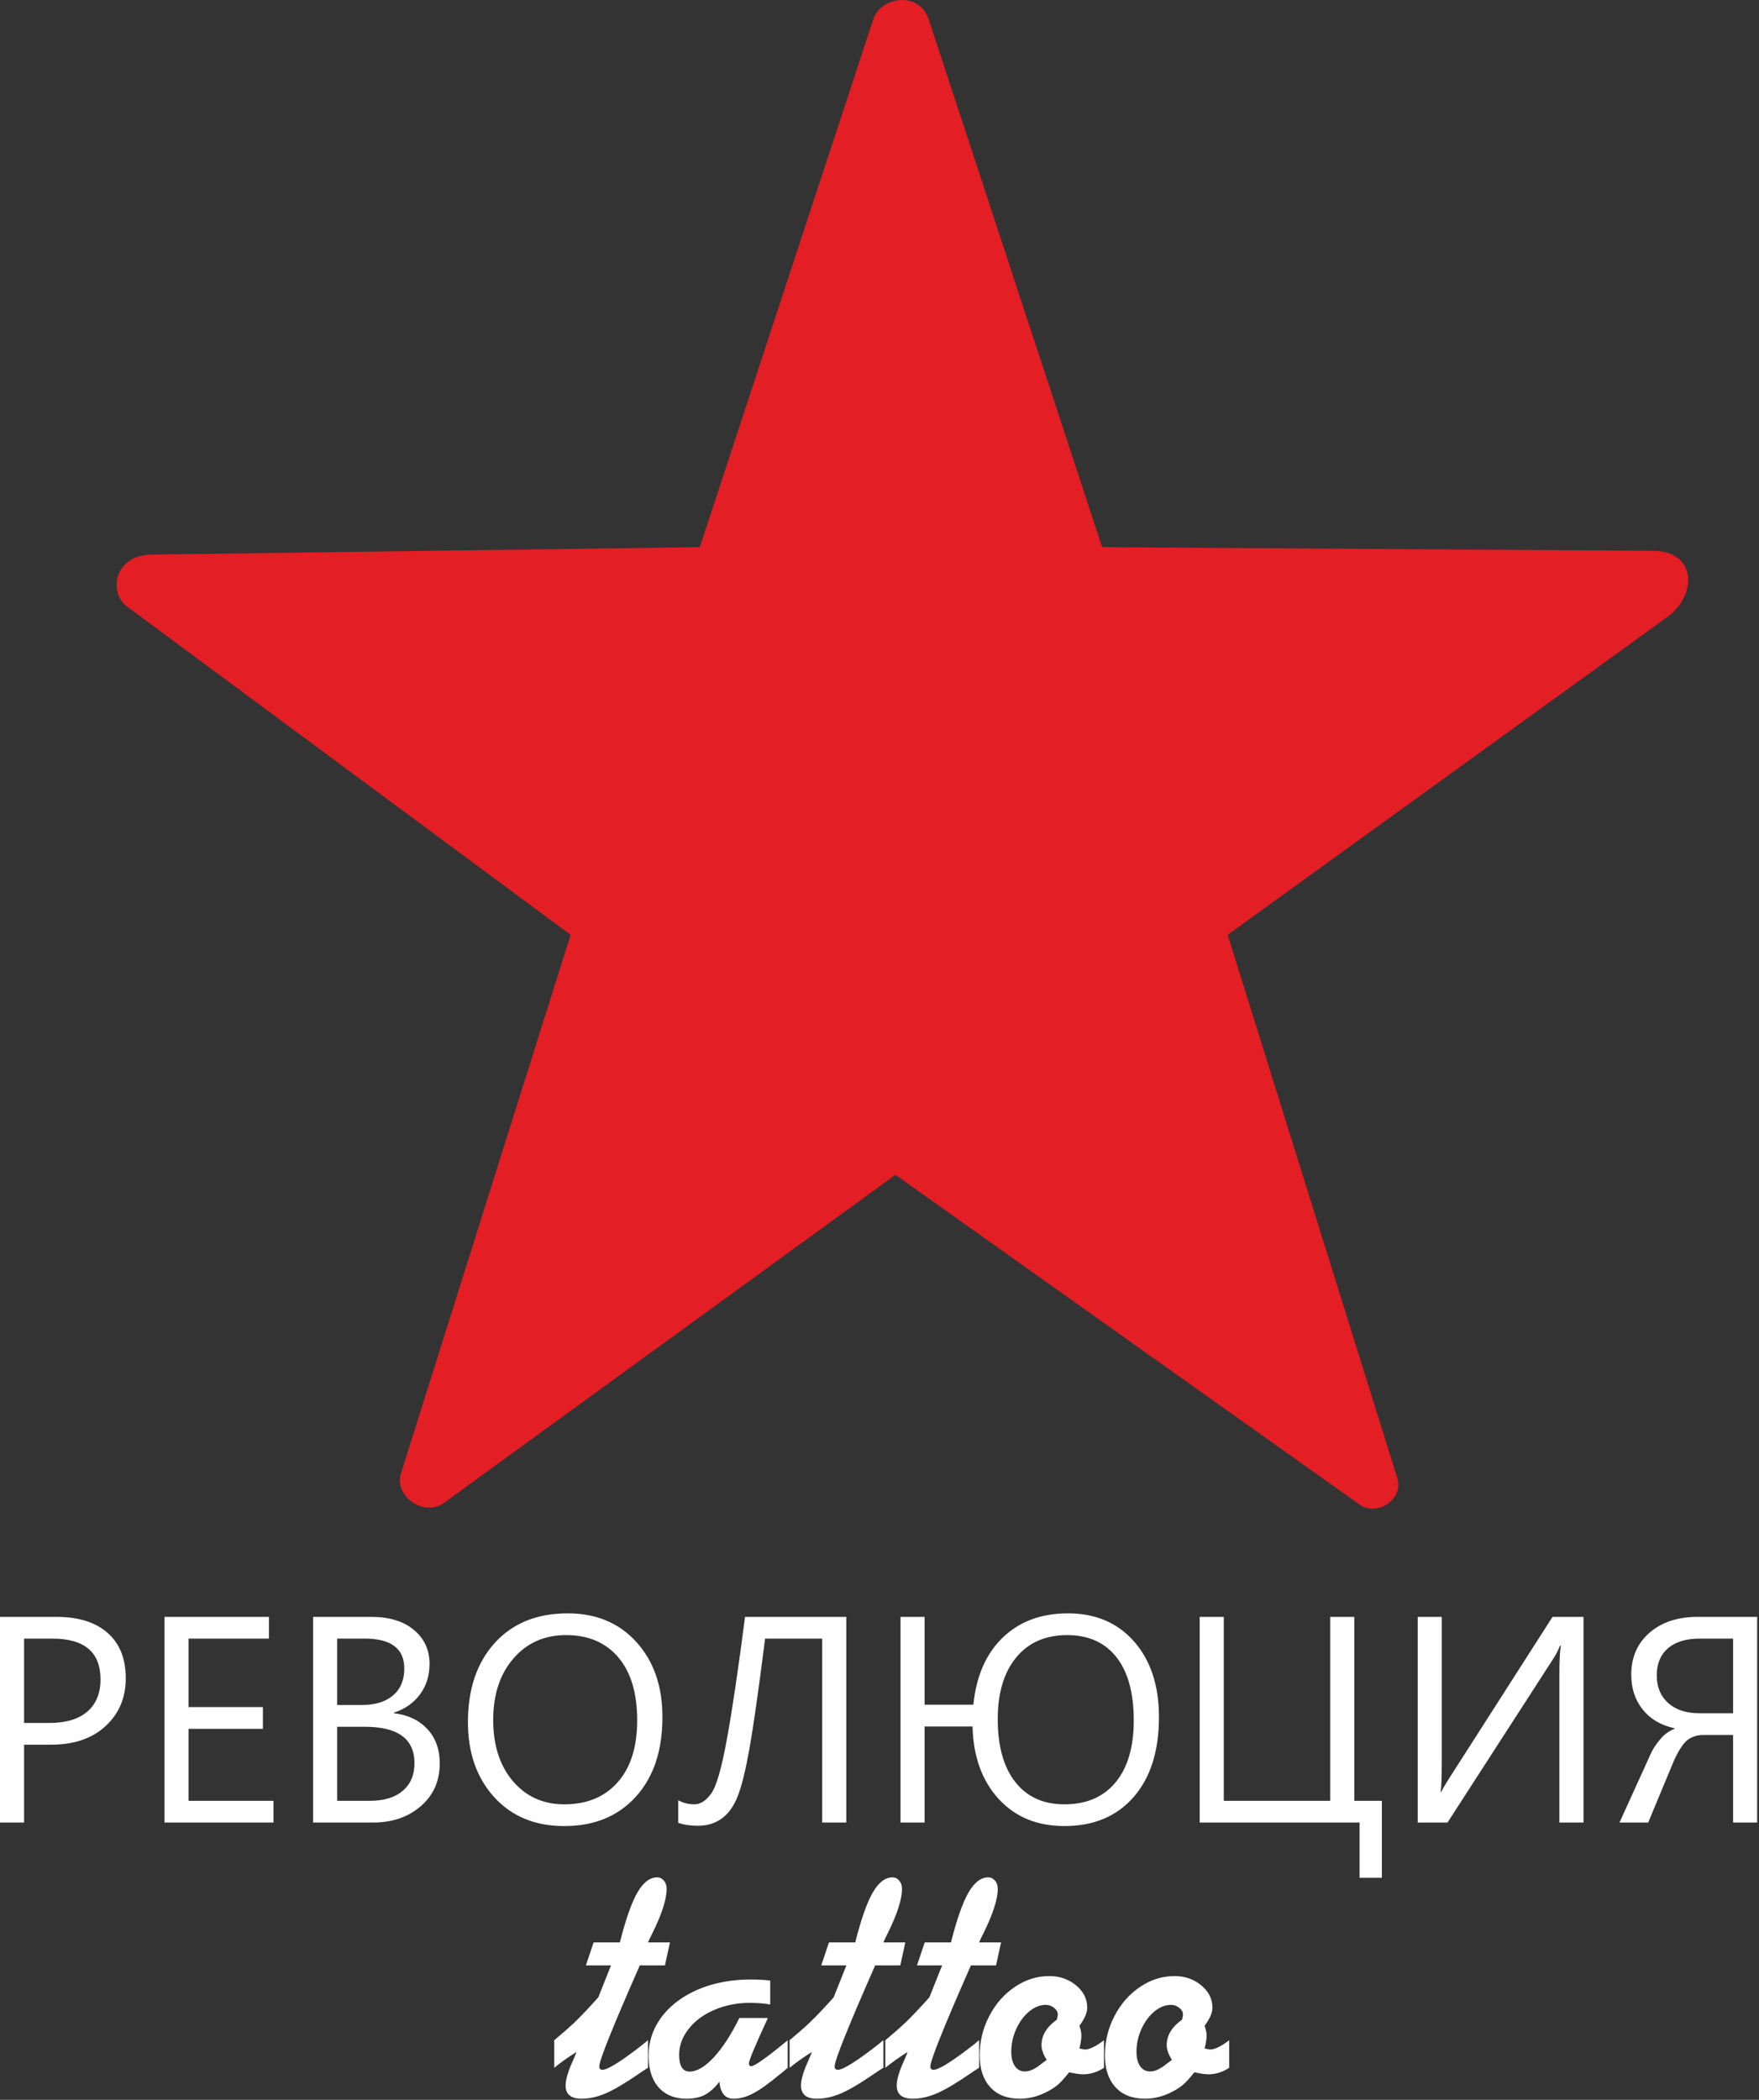 <?xml version="1.0" encoding="UTF-8"?> <svg xmlns="http://www.w3.org/2000/svg" width="522" height="623" viewBox="0 0 522 623" fill="none"><rect x="0" y="0" width="522" height="623" fill="#333333" stroke="none"/><path fill-rule="evenodd" clip-rule="evenodd" d="M207.671 162.337L259.158 5.687C261.4 -1.138 272.86 -2.618 275.59 5.687L327.075 162.337L490.72 163.432C503.347 163.516 503.923 176.469 494.678 183.15L364.32 277.359L414.711 438.692C416.484 444.947 408.728 449.83 403.757 446.605L265.73 348.563L131.538 446.058C125.623 449.986 117.033 443.935 118.94 437.294L169.331 277.359L37.699 179.972C32.16 175.874 33.705 164.699 45.047 164.545L207.671 162.337Z" fill="#E31E24"></path><path d="M192.313 613.484C191.736 613.841 191.209 614.197 190.699 614.52C190.173 614.86 189.647 615.217 189.069 615.624C185.196 618.274 182.053 620.109 179.658 621.128C177.246 622.164 174.885 622.674 172.575 622.674C169.432 622.674 167.853 621.366 167.853 618.75C167.853 616.932 168.634 614.367 170.18 611.055C170.656 609.951 170.944 609.204 171.08 608.813C169.127 610.036 167.377 611.259 165.814 612.448L164.473 613.501V605.331C166.562 603.598 168.566 601.848 170.486 600.048C172.473 598.128 174.834 595.648 177.552 592.591L181.323 583.129H173.866L176.159 576.301H183.956C185.655 569.575 187.353 564.682 189.069 561.642C190.836 558.55 192.806 557.005 194.997 557.005C195.795 557.005 196.458 557.327 197.001 557.956C197.545 558.584 197.834 559.4 197.834 560.385C197.834 563.51 196.407 567.927 193.553 573.668C193.417 573.923 193.197 574.365 192.908 574.959C192.636 575.588 192.432 576.029 192.313 576.301H198.819L197.324 583.129H189.867C181.85 601.322 177.841 611.31 177.841 613.093C177.841 613.756 178.164 614.095 178.792 614.095C180.372 614.095 184.415 611.548 190.92 606.469C191.617 605.874 191.974 605.568 192.008 605.534L192.313 605.331V613.484ZM233.751 613.518L233.258 613.926C232.953 614.198 232.681 614.435 232.409 614.673C232.137 614.911 231.848 615.132 231.509 615.37C228.23 618.121 225.563 620.024 223.542 621.077C221.555 622.147 219.601 622.674 217.665 622.674C215.185 622.674 213.792 620.992 213.486 617.646C212.059 619.48 210.615 620.771 209.155 621.535C207.694 622.3 205.876 622.674 203.685 622.674C201.392 622.674 199.387 622.181 197.706 621.179C196.007 620.177 194.716 618.716 193.816 616.796C192.916 614.877 192.474 612.584 192.474 609.917C192.474 606.706 193.222 603.717 194.716 600.948C196.211 598.196 198.335 595.784 201.086 593.729C203.838 591.674 207.065 590.094 210.768 588.973C214.472 587.869 218.463 587.308 222.744 587.308C224.799 587.308 226.752 587.41 228.57 587.614V594.731C226.82 594.408 224.782 594.239 222.455 594.239C218.735 594.239 215.253 594.935 212.025 596.311C208.781 597.687 206.233 599.572 204.364 601.967C202.479 604.362 201.545 606.91 201.545 609.645C201.545 612.957 202.581 614.622 204.636 614.622C206.827 614.622 209.223 613.212 211.821 610.41C214.421 607.607 216.951 603.7 219.414 598.723H227.874C224.12 606.86 222.251 611.344 222.251 612.176C222.251 612.754 222.489 613.025 222.948 613.025C223.916 613.025 227.381 610.579 233.36 605.671L233.751 605.365V613.518ZM262.16 613.484C261.583 613.841 261.056 614.197 260.546 614.52C260.02 614.86 259.493 615.217 258.915 615.624C255.043 618.274 251.9 620.109 249.505 621.128C247.093 622.164 244.732 622.674 242.422 622.674C239.279 622.674 237.7 621.366 237.7 618.75C237.7 616.932 238.481 614.367 240.027 611.055C240.502 609.951 240.791 609.204 240.927 608.813C238.973 610.036 237.224 611.259 235.661 612.448L234.319 613.501V605.331C236.409 603.598 238.413 601.848 240.333 600.048C242.32 598.128 244.681 595.648 247.399 592.591L251.17 583.129H243.713L246.006 576.301H253.803C255.501 569.575 257.2 564.682 258.915 561.642C260.682 558.55 262.653 557.005 264.844 557.005C265.642 557.005 266.305 557.327 266.848 557.956C267.392 558.584 267.68 559.4 267.68 560.385C267.68 563.51 266.254 567.927 263.4 573.668C263.264 573.923 263.043 574.365 262.755 574.959C262.483 575.588 262.279 576.029 262.16 576.301H268.666L267.171 583.129H259.714C251.697 601.322 247.688 611.31 247.688 613.093C247.688 613.756 248.01 614.095 248.639 614.095C250.219 614.095 254.261 611.548 260.767 606.469C261.464 605.874 261.82 605.568 261.854 605.534L262.16 605.331V613.484ZM290.569 613.484C289.992 613.841 289.465 614.197 288.955 614.52C288.429 614.86 287.902 615.217 287.325 615.624C283.452 618.274 280.309 620.109 277.914 621.128C275.502 622.164 273.141 622.674 270.831 622.674C267.688 622.674 266.109 621.366 266.109 618.75C266.109 616.932 266.89 614.367 268.436 611.055C268.912 609.951 269.2 609.204 269.336 608.813C267.383 610.036 265.633 611.259 264.07 612.448L262.729 613.501V605.331C264.818 603.598 266.822 601.848 268.742 600.048C270.729 598.128 273.09 595.648 275.808 592.591L279.579 583.129H272.122L274.415 576.301H282.212C283.911 569.575 285.609 564.682 287.325 561.642C289.092 558.55 291.062 557.005 293.253 557.005C294.051 557.005 294.714 557.327 295.257 557.956C295.801 558.584 296.09 559.4 296.09 560.385C296.09 563.51 294.663 567.927 291.809 573.668C291.673 573.923 291.453 574.365 291.164 574.959C290.892 575.588 290.688 576.029 290.569 576.301H297.075L295.58 583.129H288.123C280.106 601.322 276.097 611.31 276.097 613.093C276.097 613.756 276.42 614.095 277.048 614.095C278.628 614.095 282.67 611.548 289.176 606.469C289.873 605.874 290.23 605.568 290.264 605.534L290.569 605.331V613.484ZM327.625 613.501C325.637 614.792 323.582 615.438 321.458 615.438C320.456 615.438 319.063 615.234 317.28 614.843C315.989 616.457 314.936 617.646 314.103 618.376C313.271 619.123 312.167 619.871 310.774 620.585C308.141 621.977 305.423 622.674 302.637 622.674C298.867 622.674 295.945 621.535 293.856 619.242C291.766 616.966 290.73 613.807 290.73 609.798C290.73 605.653 291.681 601.781 293.567 598.162C295.452 594.527 297.983 591.64 301.16 589.516C304.336 587.359 307.733 586.289 311.385 586.289C314.494 586.289 317.161 587.223 319.369 589.075C321.56 590.892 322.647 593.101 322.647 595.682C322.647 597.177 321.866 598.961 320.32 601.05C320.711 602.188 320.915 603.122 320.915 603.887C320.915 604.957 320.711 606.248 320.32 607.777L321.764 608.066H322.053C323.344 608.066 325.212 607.148 327.625 605.331V613.501ZM313.644 599.215L313.9 597.908V597.67C313.9 596.939 313.543 596.294 312.812 595.733C312.082 595.122 311.266 594.833 310.332 594.833C308.634 594.833 306.986 595.496 305.389 596.82C303.809 598.145 302.536 599.878 301.567 602.018C300.599 604.159 300.107 606.401 300.107 608.711C300.107 610.545 300.463 611.972 301.194 613.025C301.907 614.061 302.909 614.588 304.149 614.588C305.559 614.588 307.139 613.875 308.888 612.448C309.126 612.278 309.704 611.853 310.621 611.157C309.585 609.526 309.075 608.066 309.075 606.774C309.075 603.887 310.604 601.373 313.644 599.215ZM364.781 613.501C362.794 614.792 360.738 615.438 358.615 615.438C357.613 615.438 356.22 615.234 354.437 614.843C353.146 616.457 352.092 617.646 351.26 618.376C350.428 619.123 349.324 619.871 347.931 620.585C345.298 621.977 342.58 622.674 339.794 622.674C336.023 622.674 333.102 621.535 331.013 619.242C328.923 616.966 327.887 613.807 327.887 609.798C327.887 605.653 328.838 601.781 330.724 598.162C332.609 594.527 335.14 591.64 338.317 589.516C341.493 587.359 344.89 586.289 348.542 586.289C351.651 586.289 354.318 587.223 356.526 589.075C358.717 590.892 359.804 593.101 359.804 595.682C359.804 597.177 359.023 598.961 357.477 601.05C357.868 602.188 358.072 603.122 358.072 603.887C358.072 604.957 357.868 606.248 357.477 607.777L358.921 608.066H359.21C360.501 608.066 362.369 607.148 364.781 605.331V613.501ZM350.801 599.215L351.057 597.908V597.67C351.057 596.939 350.7 596.294 349.969 595.733C349.239 595.122 348.423 594.833 347.489 594.833C345.79 594.833 344.143 595.496 342.546 596.82C340.966 598.145 339.693 599.878 338.724 602.018C337.756 604.159 337.263 606.401 337.263 608.711C337.263 610.545 337.62 611.972 338.35 613.025C339.064 614.061 340.066 614.588 341.306 614.588C342.716 614.588 344.296 613.875 346.045 612.448C346.283 612.278 346.861 611.853 347.778 611.157C346.742 609.526 346.232 608.066 346.232 606.774C346.232 603.887 347.761 601.373 350.801 599.215Z" fill="#FEFEFE"></path><path d="M7.148 517.639V540.74H0V479.72H16.766C23.29 479.72 28.345 481.304 31.948 484.485C35.537 487.652 37.324 492.127 37.324 497.91C37.324 503.692 35.334 508.428 31.338 512.118C27.357 515.794 21.967 517.639 15.197 517.639H7.148ZM7.148 486.17V511.189H14.645C19.57 511.189 23.348 510.056 25.934 507.804C28.534 505.552 29.827 502.37 29.827 498.258C29.827 490.195 25.062 486.17 15.531 486.17H7.148ZM81.156 540.74H48.816V479.72H79.805V486.17H55.964V506.481H78.018V512.932H55.964V534.289H81.156V540.74ZM92.909 540.74V479.72H110.271C115.545 479.72 119.744 481.013 122.824 483.585C125.918 486.17 127.473 489.527 127.473 493.667C127.473 497.125 126.529 500.132 124.655 502.69C122.78 505.247 120.209 507.063 116.911 508.138V508.312C121.022 508.791 124.32 510.346 126.79 512.961C129.26 515.591 130.495 519.005 130.495 523.204C130.495 528.42 128.621 532.647 124.872 535.887C121.124 539.127 116.402 540.74 110.693 540.74H92.909ZM100.058 486.17V505.871H107.38C111.288 505.871 114.368 504.927 116.62 503.038C118.857 501.15 119.976 498.491 119.976 495.062C119.976 489.134 116.083 486.17 108.266 486.17H100.058ZM100.058 512.322V534.289H109.763C113.961 534.289 117.216 533.301 119.526 531.31C121.85 529.32 122.998 526.604 122.998 523.131C122.998 515.925 118.088 512.322 108.266 512.322H100.058ZM167.47 541.786C158.811 541.786 151.881 538.938 146.68 533.229C141.478 527.519 138.863 520.095 138.863 510.956C138.863 501.135 141.522 493.29 146.825 487.449C152.128 481.594 159.363 478.674 168.502 478.674C176.928 478.674 183.713 481.507 188.856 487.188C194.013 492.868 196.585 500.292 196.585 509.46C196.585 519.427 193.941 527.301 188.667 533.098C183.393 538.894 176.332 541.786 167.47 541.786ZM167.978 485.125C161.571 485.125 156.37 487.435 152.36 492.069C148.365 496.689 146.36 502.777 146.36 510.288C146.36 517.814 148.307 523.872 152.215 528.463C156.108 533.04 161.208 535.335 167.47 535.335C174.167 535.335 179.441 533.156 183.306 528.783C187.171 524.409 189.088 518.293 189.088 510.419C189.088 502.356 187.229 496.123 183.48 491.72C179.732 487.318 174.56 485.125 167.978 485.125ZM251.139 540.74H243.992V486.17H227.051C225.105 501.542 223.55 512.409 222.417 518.758C221.283 525.122 220.136 529.8 218.973 532.807C217.811 535.815 216.228 538.052 214.237 539.505C212.261 540.972 209.879 541.699 207.089 541.699C204.852 541.699 202.905 541.408 201.263 540.812V534.115C202.716 534.928 204.314 535.335 206.072 535.335C207.83 535.335 209.486 534.289 211.026 532.182C212.581 530.09 214.15 524.628 215.748 515.809C217.361 506.975 219.133 494.946 221.094 479.72H251.139V540.74ZM288.609 512.235H274.385V540.74H267.237V479.72H274.385V505.784H288.855C289.712 497.271 292.618 490.631 297.587 485.851C302.541 481.071 309.006 478.674 316.953 478.674C325.147 478.674 331.7 481.478 336.596 487.086C341.492 492.694 343.933 500.147 343.933 509.46C343.933 519.543 341.419 527.446 336.407 533.185C331.38 538.924 324.537 541.786 315.879 541.786C307.771 541.786 301.248 539.084 296.323 533.694C291.398 528.303 288.826 521.141 288.609 512.235ZM316.692 485.125C310.256 485.125 305.215 487.333 301.568 491.764C297.921 496.195 296.09 502.283 296.09 510.041C296.09 518.075 297.82 524.293 301.292 528.71C304.75 533.127 309.617 535.335 315.879 535.335C322.416 535.335 327.472 533.156 331.061 528.812C334.649 524.468 336.451 518.337 336.451 510.419C336.451 502.239 334.722 495.977 331.279 491.633C327.821 487.289 322.968 485.125 316.692 485.125ZM410.081 557.128H403.471V540.74H356.021V479.72H363.169V534.289H394.753V479.72H401.902V534.289H410.081V557.128ZM469.924 540.74H462.762V496.66C462.762 492.679 462.907 489.89 463.197 488.277H462.936C462.398 489.657 461.745 490.936 460.975 492.098L429.564 540.74H420.716V479.72H427.864V522.695C427.864 527.286 427.748 530.279 427.53 531.674H427.69C428.315 530.425 429.114 529.073 430.072 527.591L460.727 479.72H469.924V540.74ZM521.457 540.74H514.309V514.763H505.417C503.717 514.763 502.221 515.227 500.928 516.143C499.635 517.073 498.254 519.136 496.772 522.347L489.116 540.74H480.602L489.871 520.342C490.467 519.005 491.382 517.596 492.618 516.114C493.852 514.617 495.291 513.557 496.947 512.932V512.772C492.879 511.886 489.726 510.026 487.474 507.193C485.223 504.36 484.089 500.931 484.089 496.907C484.089 491.72 485.891 487.551 489.523 484.413C493.14 481.289 497.877 479.72 503.746 479.72H521.457V540.74ZM514.309 508.312V486.17H504.386C500.361 486.17 497.238 487.115 495 489.018C492.777 490.921 491.659 493.609 491.659 497.067C491.659 500.539 492.806 503.271 495.073 505.29C497.339 507.31 500.39 508.312 504.226 508.312H514.309Z" fill="#FEFEFE"></path></svg> 